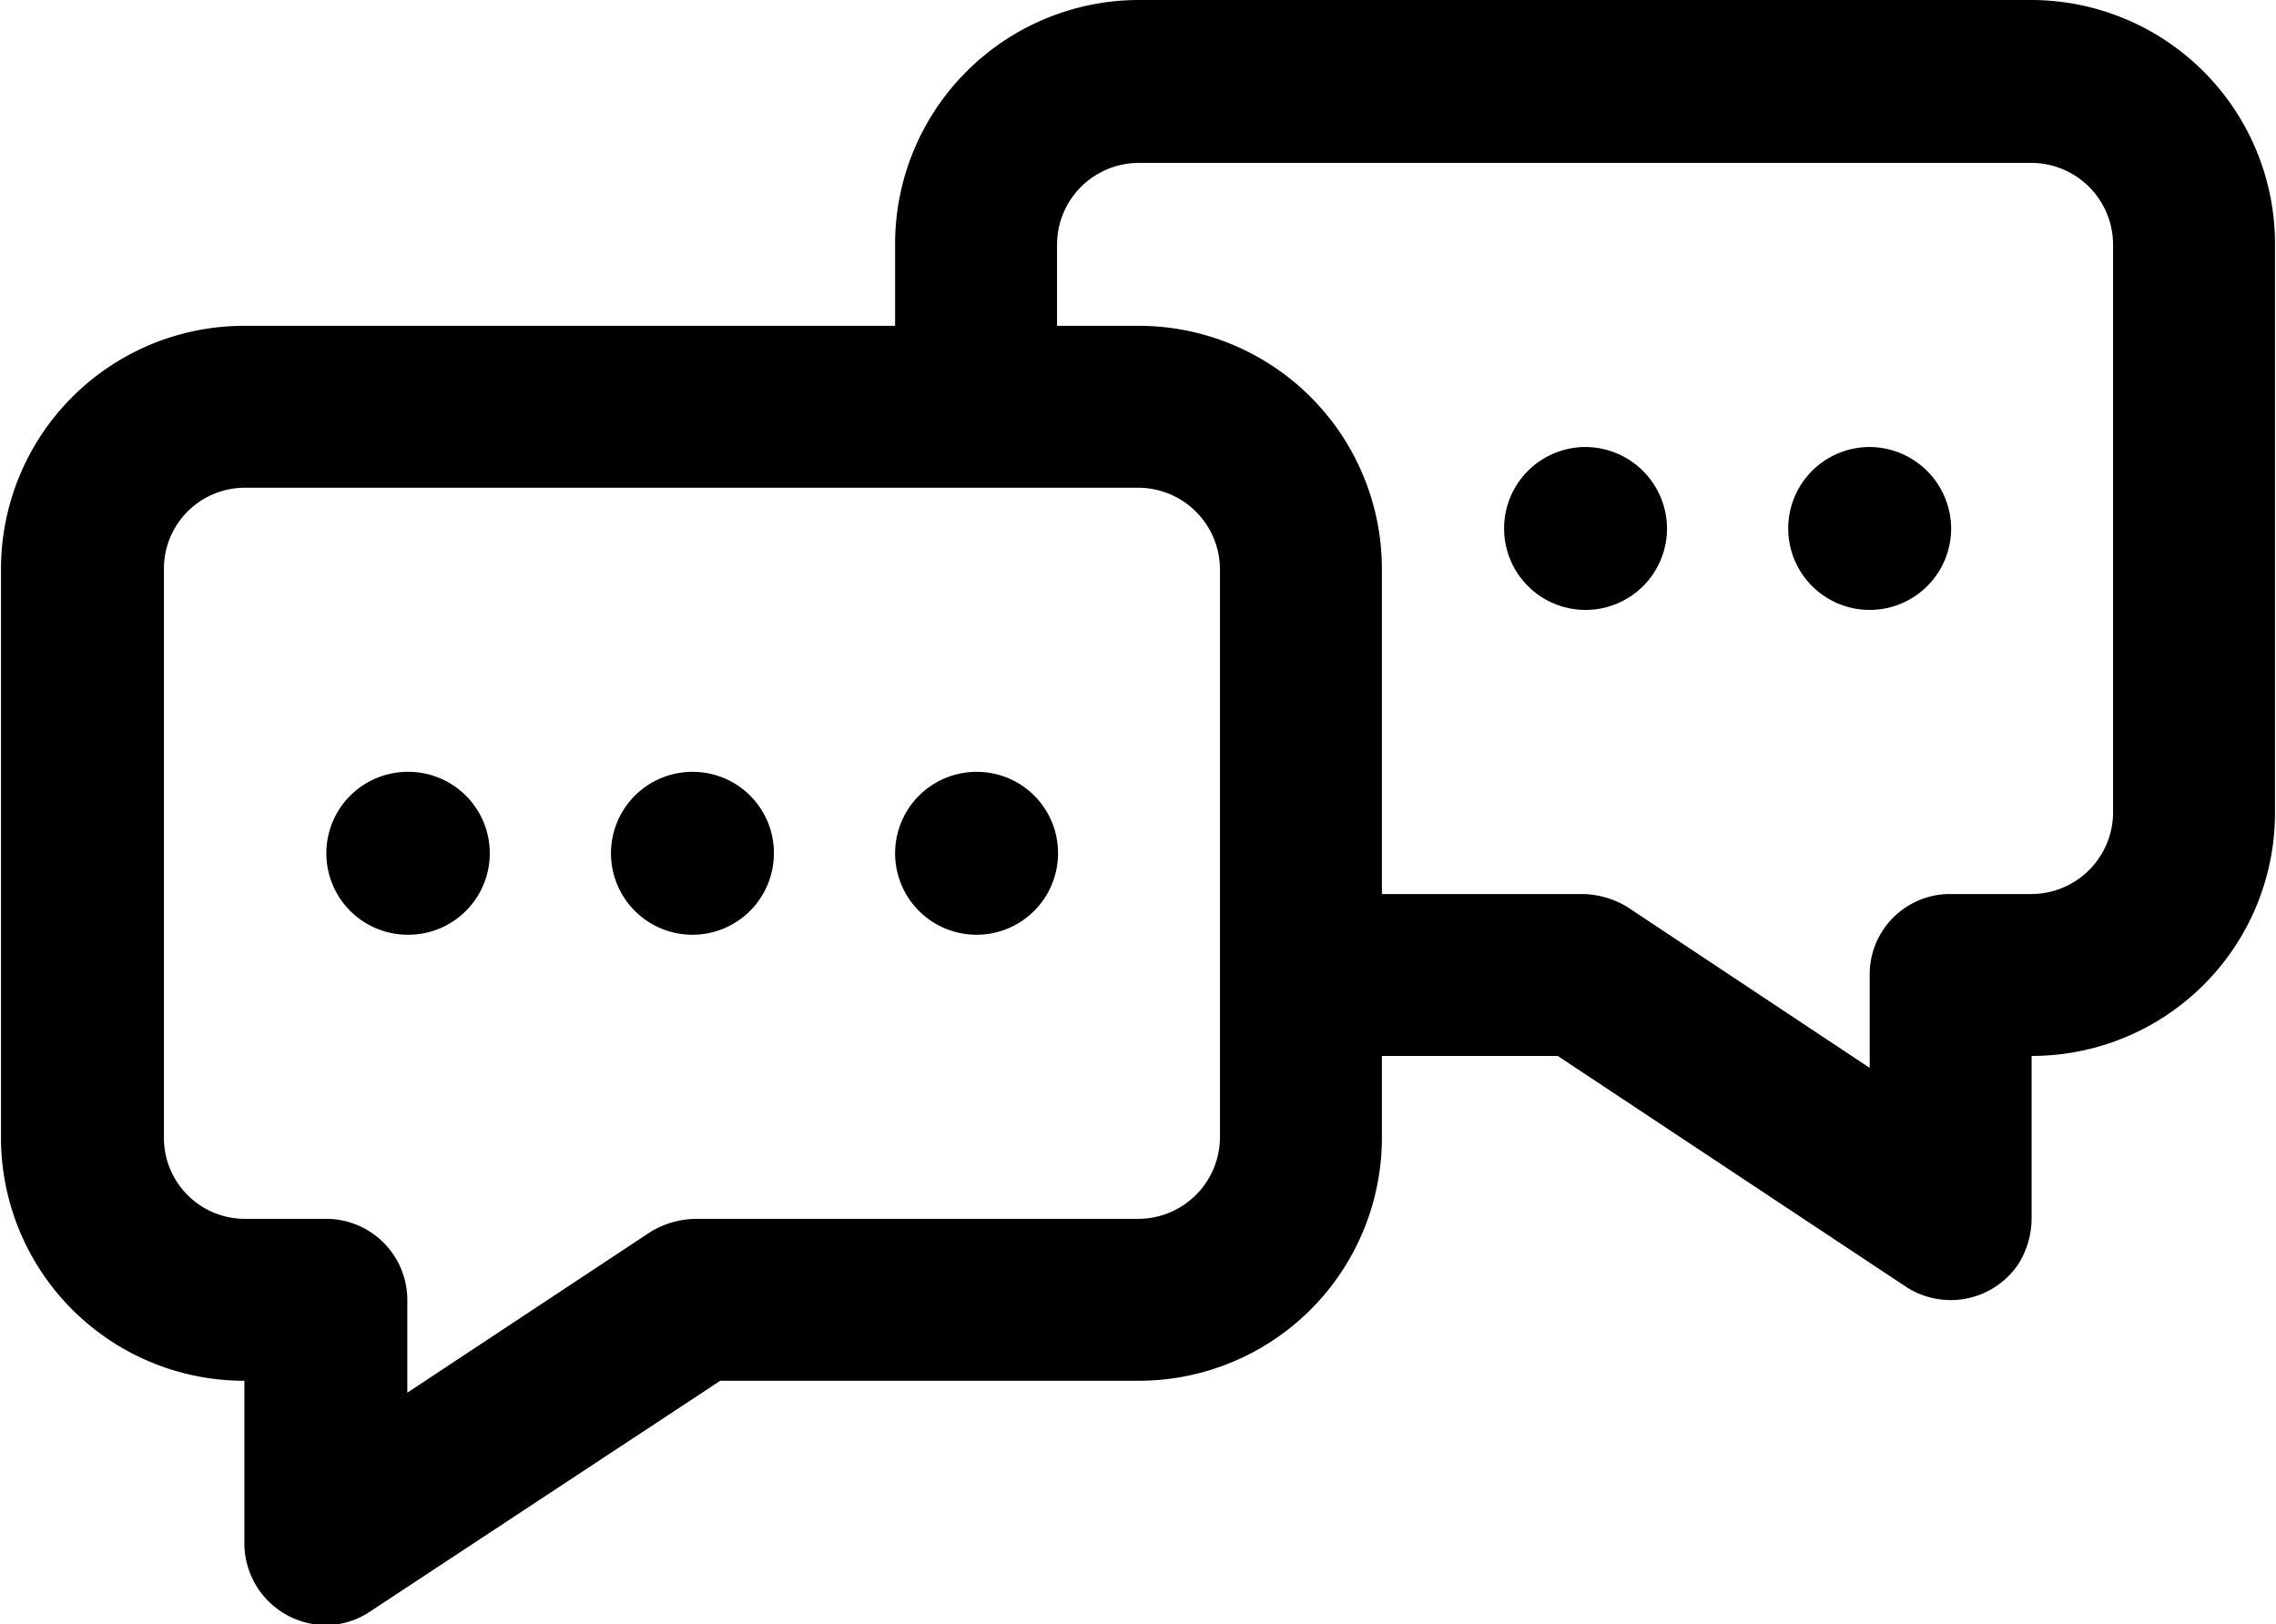 <svg xmlns="http://www.w3.org/2000/svg" viewBox="0 0 22.91 16.35"><path fill="currentColor" fill-rule="evenodd" d="M20.45 0h-8.99a2.456 2.456 0 0 0-2.45 2.46v.82H2.46A2.448 2.448 0 0 0 .01 5.73v5.72a2.448 2.448 0 0 0 2.45 2.45v1.64a.824.824 0 0 0 .82.82.8.8 0 0 0 .45-.14l3.52-2.32h4.21a2.448 2.448 0 0 0 2.45-2.45v-.82h1.77l3.5 2.32a.821.821 0 0 0 1.14-.23.874.874 0 0 0 .13-.45v-1.64a2.448 2.448 0 0 0 2.45-2.45V2.46A2.456 2.456 0 0 0 20.45 0Zm-8.17 11.45a.824.824 0 0 1-.82.82H7a.9.9 0 0 0-.45.13L4.1 14.02v-.93a.817.817 0 0 0-.82-.82h-.82a.815.815 0 0 1-.81-.82V5.73a.815.815 0 0 1 .81-.82h9a.824.824 0 0 1 .82.82v5.72Zm8.99-3.27a.824.824 0 0 1-.82.82h-.82a.809.809 0 0 0-.81.82v.93l-2.44-1.62a.9.9 0 0 0-.45-.13h-2.02V5.73a2.448 2.448 0 0 0-2.45-2.45h-.82v-.82a.824.824 0 0 1 .82-.82h8.99a.824.824 0 0 1 .82.82v5.72ZM4.11 7.77H4.1a.82.82 0 0 0 .01 1.64.82.82 0 1 0 0-1.64Zm5.72 0a.82.82 0 1 0 .82.82.817.817 0 0 0-.82-.82Zm-2.86 0a.82.82 0 1 0 .82.82.817.817 0 0 0-.82-.82ZM18.82 4.5a.82.82 0 1 0 .82.82.824.824 0 0 0-.82-.82Zm-2.86 0a.82.82 0 1 0 .82.82.824.824 0 0 0-.82-.82Z"/></svg>